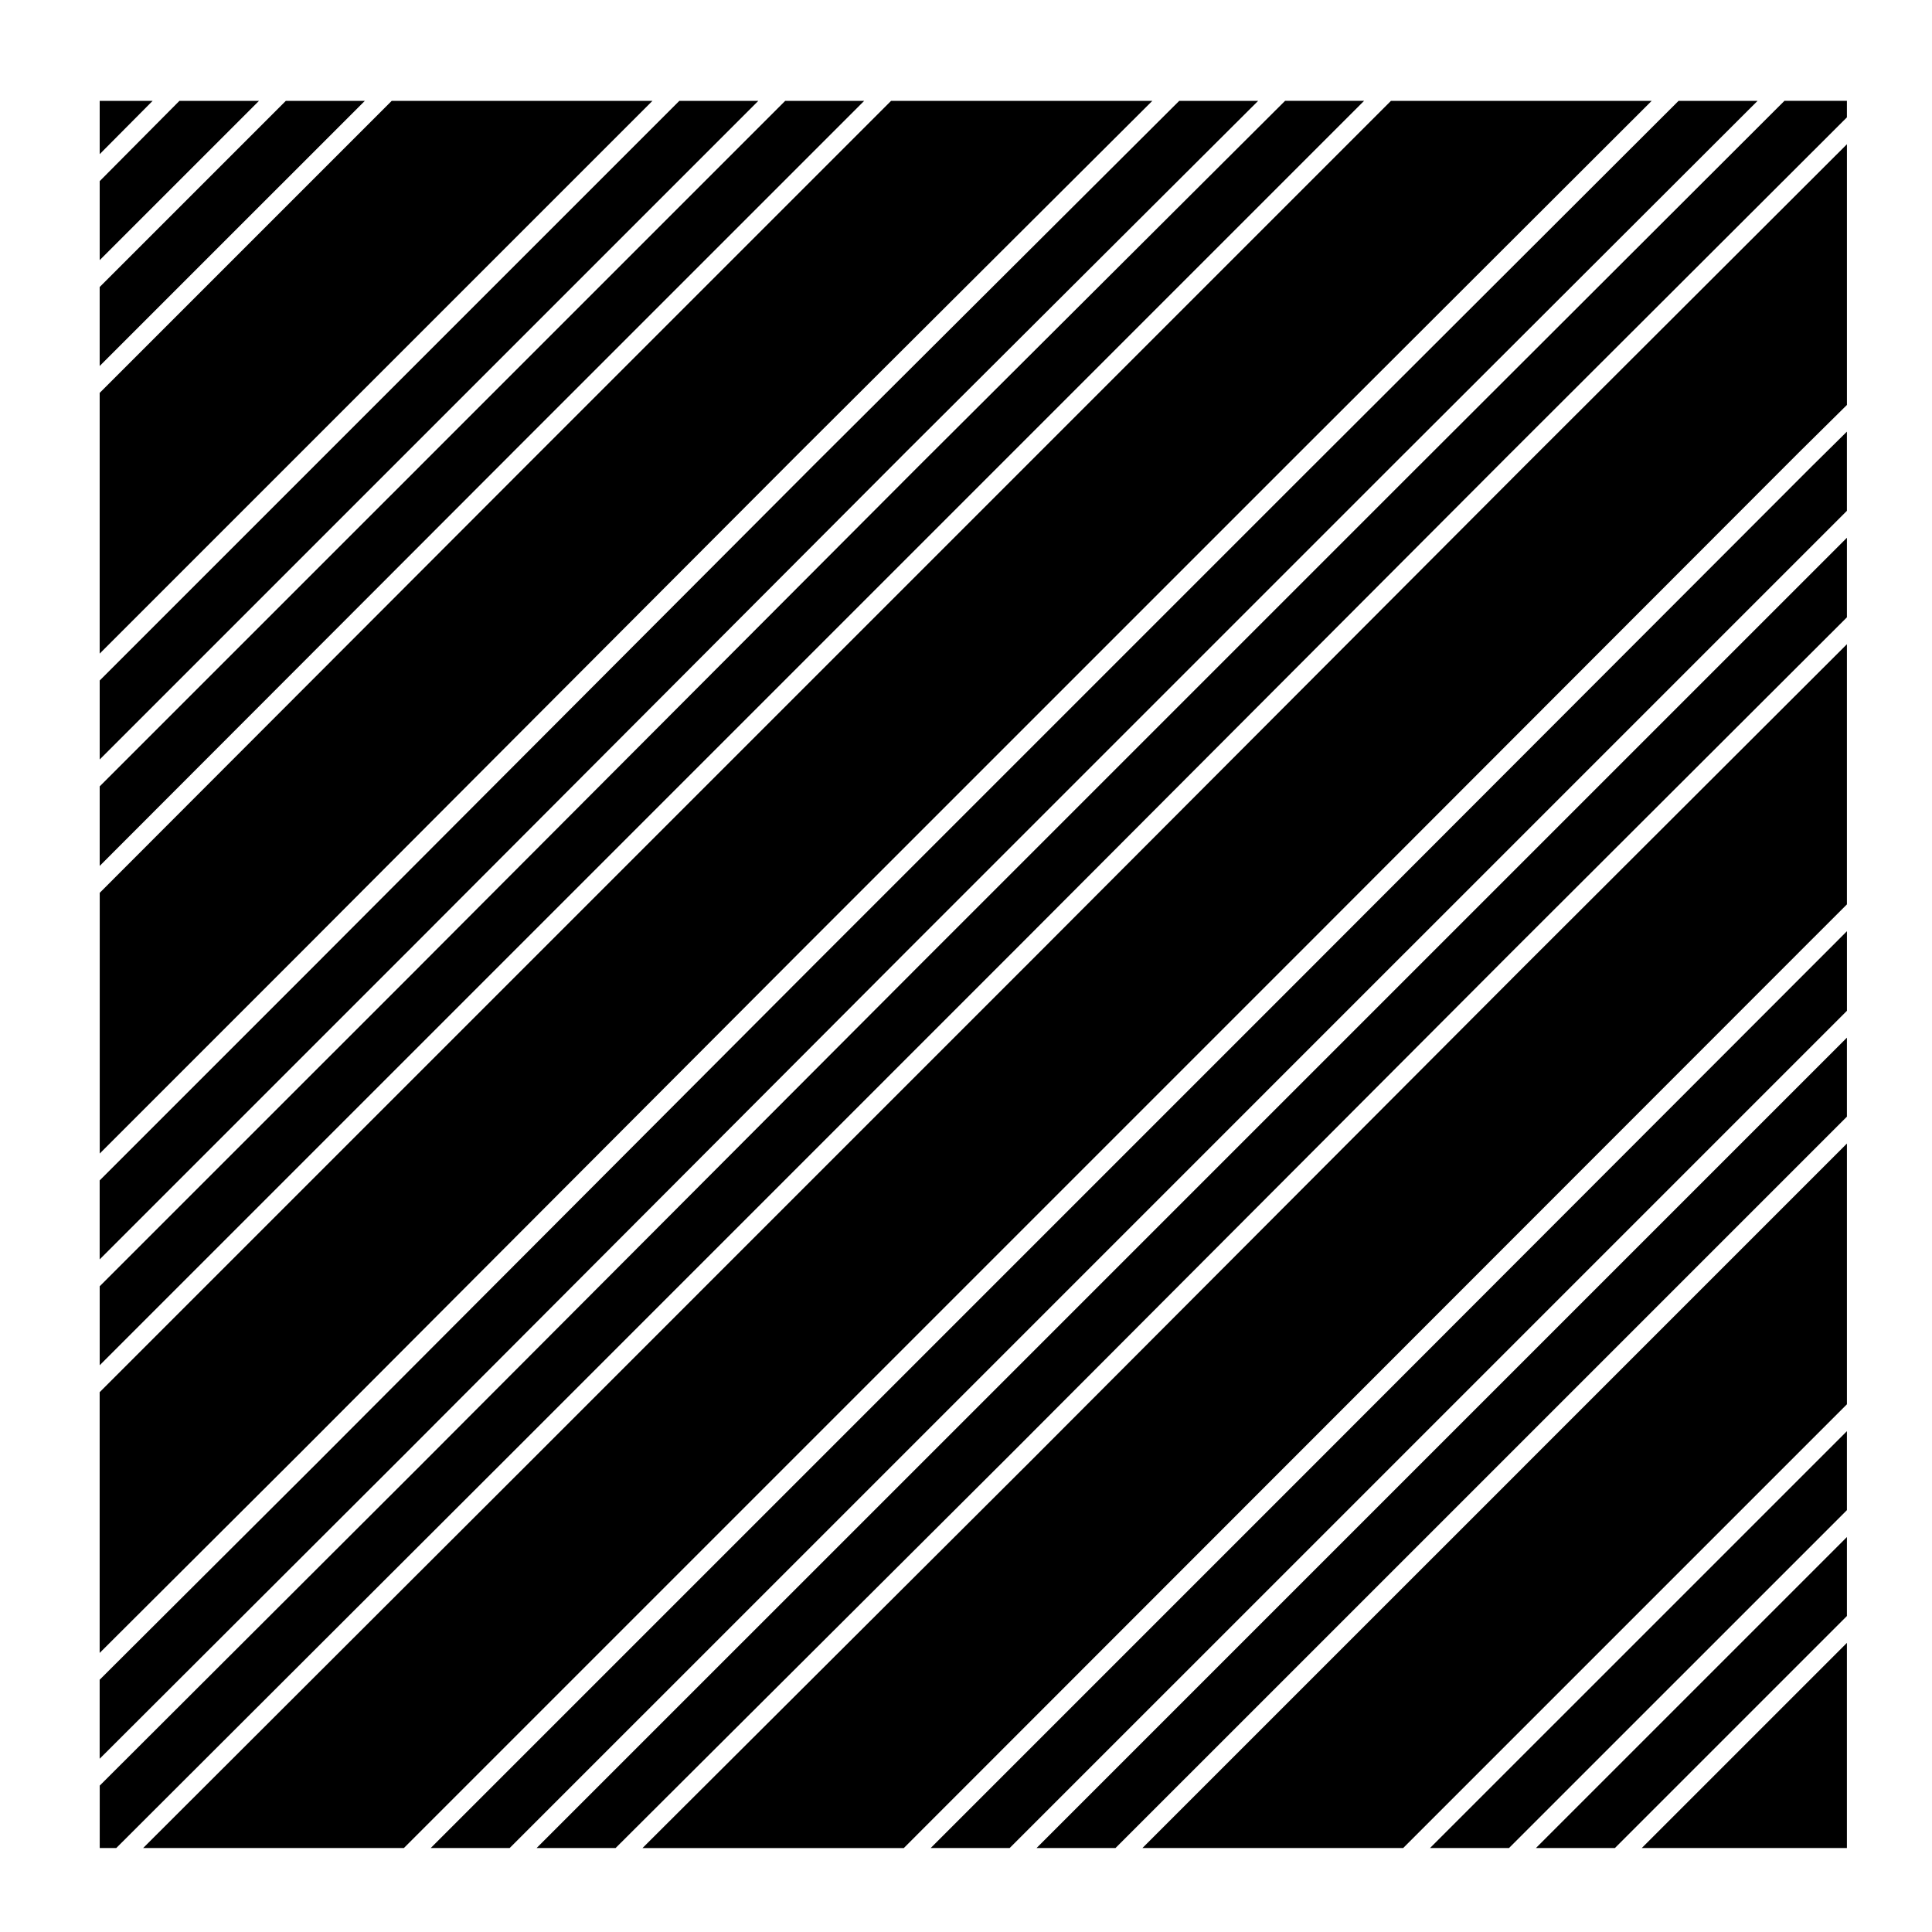 <?xml version="1.0" encoding="UTF-8"?>
<!-- Uploaded to: ICON Repo, www.iconrepo.com, Generator: ICON Repo Mixer Tools -->
<svg fill="#000000" width="800px" height="800px" version="1.1" viewBox="144 144 512 512" xmlns="http://www.w3.org/2000/svg">
 <g>
  <path d="m247.81 170.73-77.395 77.395v69.09l146.49-146.48z"/>
  <path d="m223.64 396.49 132.17-132.49 0.016-0.016 93.555-93.258h-69.23l-96.832 96.832-112.89 113.05v69.094l53.207-53.207z"/>
  <path d="m324.03 170.73-96.832 96.832-0.008 0.012-56.77 56.766v20.934l174.54-174.54z"/>
  <path d="m279.75 264 93.27-93.27h-20.938l-96.824 96.832-0.008 0.012-84.832 84.824v21.078l109.33-109.47z"/>
  <path d="m522.97 633.75h20.93l89.551-89.547v-20.926l-9.262 9.258z"/>
  <path d="m547.96 532.55-101.21 101.2h69.102l104.77-104.77 0.008-0.012 12.824-12.82v-69.098l-85.48 85.48z"/>
  <path d="m633.45 633.75v-54.371l-54.367 54.371z"/>
  <path d="m571.96 633.75 61.492-61.492v-20.93l-82.422 82.422z"/>
  <path d="m191.55 170.73-21.129 21.273v20.938l42.215-42.211z"/>
  <path d="m219.75 170.73-49.336 49.336v20.93l70.27-70.266z"/>
  <path d="m170.42 170.73v14.125l14.027-14.125z"/>
  <path d="m415.8 532.54-0.012 0.004-101.52 101.21h69.246l237.11-237.26 0.004-0.008 12.824-12.82v-68.941l-85.488 85.332z"/>
  <path d="m383.86 396.49 0.004-0.008 132.48-132.48h0.008l93.422-93.27h-20.941l-96.977 96.824-0.012 0.008-132.48 132.48-132.17 132.49h-0.008v0.004l-56.777 56.613v20.941l81.277-81.121z"/>
  <path d="m251.69 396.49 132.17-132.49 0.012-0.016 93.555-93.258h-20.918l-97.137 96.824-0.004 0.008-132.17 132.48-0.016 0.016-56.77 56.766v20.934l81.27-81.266z"/>
  <path d="m355.8 396.49 0.004-0.008 132.48-132.48 93.426-93.27h-69.094l-96.828 96.832-0.008 0.012-245.37 245.37v69.102l53.219-53.066z"/>
  <path d="m279.76 396.47 225.74-225.75h-20.938l-97.141 96.836-132.16 132.48-0.008 0.016-84.832 84.82v20.934z"/>
  <path d="m418.69 633.75h20.926l104.78-104.77 89.055-89.055v-20.934l-113.54 113.54z"/>
  <path d="m491.85 532.54-101.21 101.21h20.93l104.78-104.77 0.008-0.012 117.1-117.1v-21.086z"/>
  <path d="m286.2 633.75h20.934l105.11-104.78 132.16-132.48 0.004-0.008h0.004l89.039-88.887v-21.082l-246.02 246.02z"/>
  <path d="m547.97 267.56-132.17 132.48h-0.008l-132.48 132.49-0.016 0.016-101.36 101.2h69.094l237.27-237.27v0.008l132.33-132.49 0.016-0.016 12.809-12.664v-69.09l-85.473 85.32z"/>
  <path d="m519.93 267.55-0.012 0.008-132.48 132.48-132.17 132.49-0.004 0.004-84.836 84.672v16.539h4.387l104.93-104.77 0.012-0.012 132.48-132.49-0.004 0.008 132.17-132.49 0.02-0.016 89.027-88.875v-4.383h-16.547z"/>
  <path d="m491.85 400.04-132.48 132.49-101.22 101.21h20.926l104.78-104.77 0.012-0.012 132.48-132.49 0.012-0.008 117.09-117.09v-20.98l-9.266 9.156z"/>
 </g>
</svg>